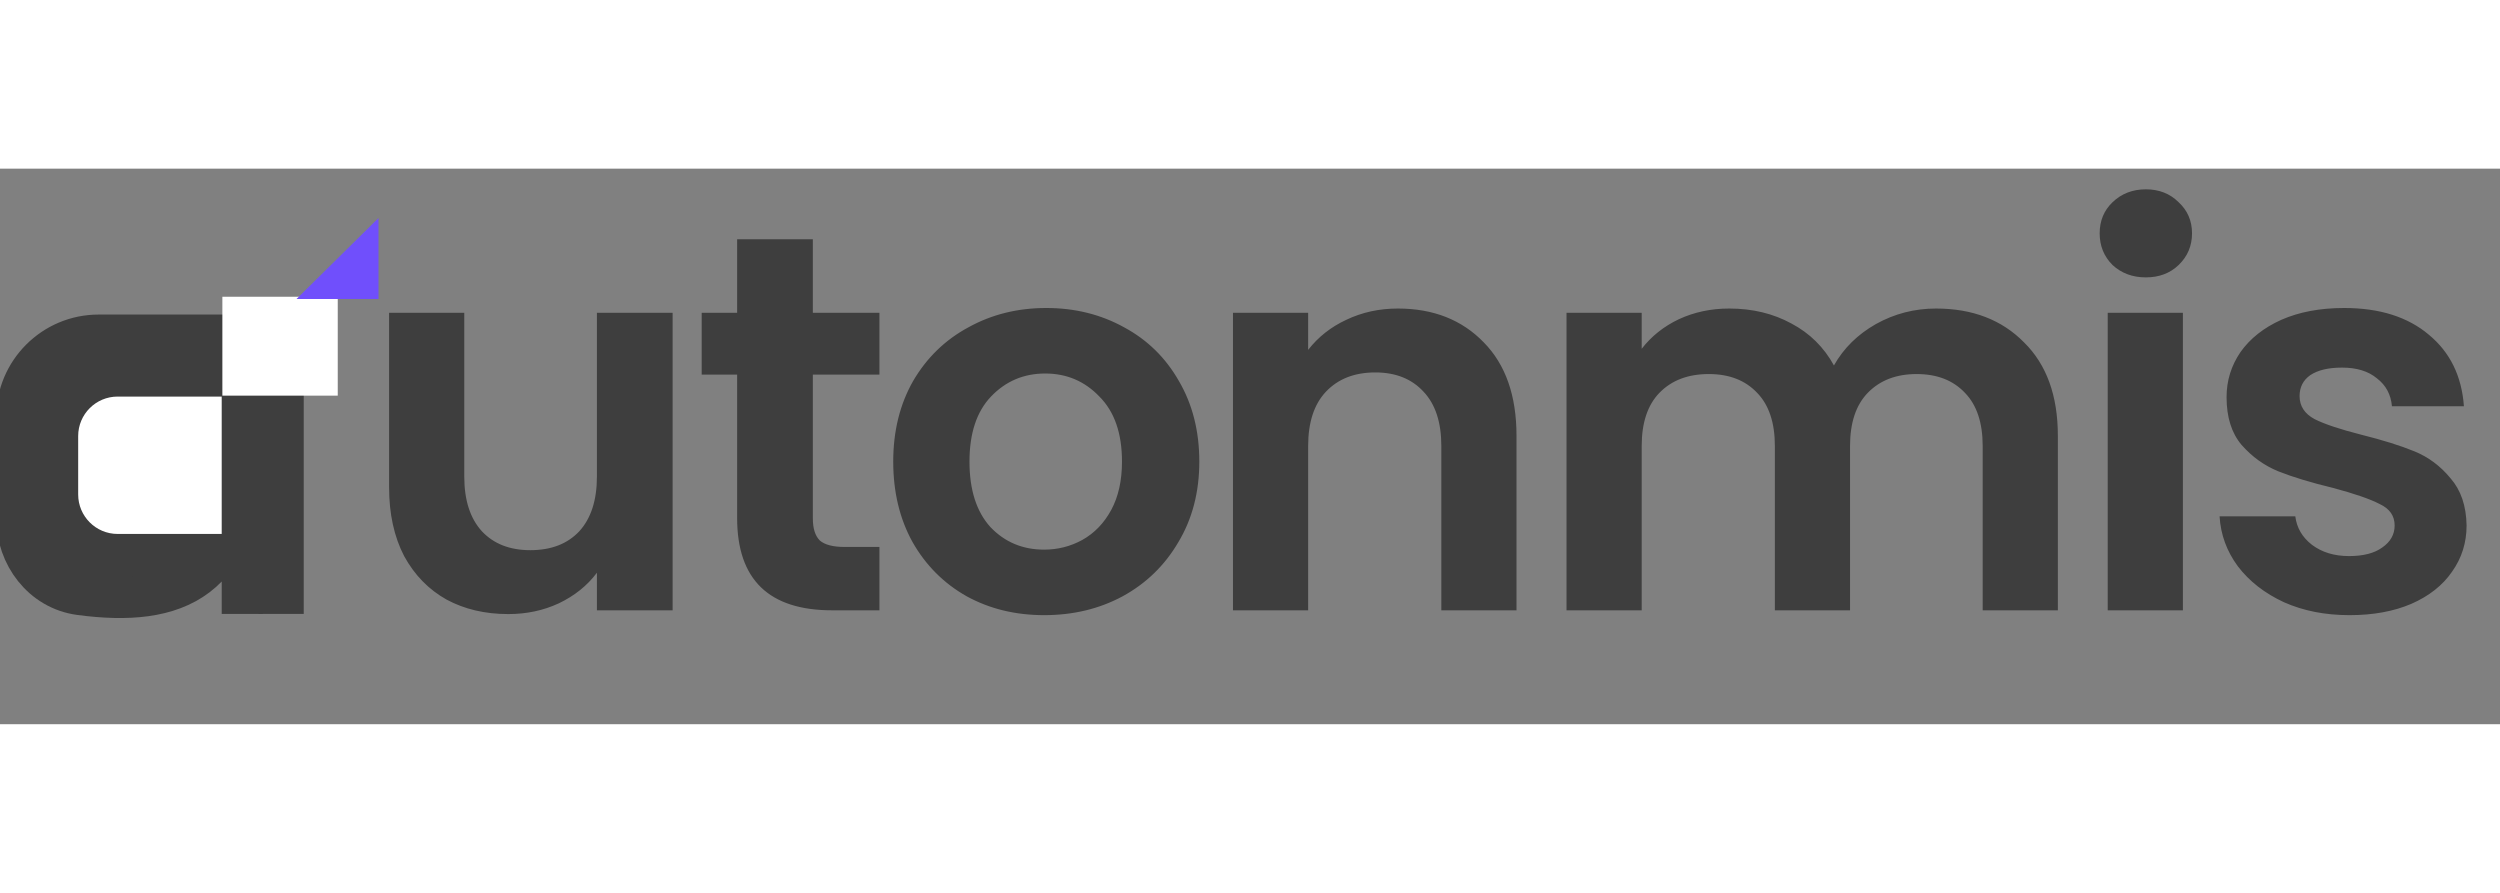 <svg width="70" height="25" viewBox="180 540 900 200" fill="none" xmlns="http://www.w3.org/2000/svg">
<rect x="180" y="540" width="900" height="200" fill="#808080" stroke="none"/>
<rect width="1263" height="1263" fill="none"/>
<path d="M215.527 599.905H267.198V640.504C267.198 688.48 243.355 698.003 208.707 693.338C195.238 691.525 186 679.301 186 665.711V629.432C186 613.125 199.219 599.905 215.527 599.905Z" fill="#3E3E3E"/>
<path d="M267.198 640.504C267.198 688.48 243.355 698.003 208.707 693.338C195.238 691.525 186 679.301 186 665.711V629.432C186 613.125 199.219 599.905 215.526 599.905H267.198C267.198 589.325 267.198 640.504 267.198 640.504ZM267.198 640.504V700.295" stroke="#3E3E3E" stroke-width="14.763"/>
<path d="M208.143 636.265C208.143 628.415 214.507 622.051 222.357 622.051H259.814V671.508H222.357C214.507 671.508 208.143 665.144 208.143 657.293V636.265Z" fill="white"/>
<path d="M281.225 592.523V700.295" stroke="#3E3E3E" stroke-width="16.24"/>
<rect x="260.053" y="621.717" width="35.6" height="41.533" transform="rotate(-90 260.053 621.717)" fill="white"/>
<path d="M316.259 586.928H286.733L316.259 557.77V586.928Z" fill="#704FFC"/>
<path d="M422.144 591.904V699H394.887V685.468C391.407 690.108 386.832 693.781 381.162 696.487C375.62 699.064 369.563 700.353 362.99 700.353C354.613 700.353 347.203 698.613 340.759 695.134C334.315 691.525 329.225 686.306 325.487 679.475C321.879 672.516 320.074 664.268 320.074 654.731V591.904H347.138V650.865C347.138 659.371 349.265 665.943 353.518 670.583C357.771 675.093 363.57 677.349 370.916 677.349C378.391 677.349 384.255 675.093 388.508 670.583C392.761 665.943 394.887 659.371 394.887 650.865V591.904H422.144ZM472.625 614.135V665.943C472.625 669.552 473.463 672.194 475.138 673.869C476.942 675.416 479.907 676.189 484.031 676.189H496.596V699H479.584C456.773 699 445.368 687.917 445.368 665.75V614.135H432.609V591.904H445.368V565.42H472.625V591.904H496.596V614.135H472.625ZM555.885 700.74C545.574 700.74 536.295 698.484 528.047 693.974C519.799 689.334 513.291 682.826 508.523 674.449C503.883 666.072 501.563 656.406 501.563 645.452C501.563 634.497 503.947 624.832 508.716 616.455C513.613 608.078 520.25 601.634 528.627 597.123C537.004 592.484 546.348 590.164 556.658 590.164C566.968 590.164 576.311 592.484 584.688 597.123C593.065 601.634 599.638 608.078 604.406 616.455C609.304 624.832 611.752 634.497 611.752 645.452C611.752 656.406 609.239 666.072 604.213 674.449C599.316 682.826 592.614 689.334 584.108 693.974C575.731 698.484 566.324 700.74 555.885 700.74ZM555.885 677.155C560.782 677.155 565.357 675.996 569.61 673.676C573.992 671.227 577.471 667.619 580.049 662.85C582.626 658.082 583.915 652.282 583.915 645.452C583.915 635.271 581.209 627.474 575.796 622.061C570.512 616.519 564.004 613.748 556.271 613.748C548.539 613.748 542.03 616.519 536.746 622.061C531.591 627.474 529.014 635.271 529.014 645.452C529.014 655.633 531.527 663.495 536.553 669.036C541.708 674.449 548.152 677.155 555.885 677.155ZM683.22 590.357C695.979 590.357 706.289 594.417 714.15 602.536C722.012 610.526 725.942 621.739 725.942 636.173V699H698.878V639.846C698.878 631.34 696.752 624.832 692.499 620.321C688.246 615.682 682.447 613.362 675.101 613.362C667.626 613.362 661.697 615.682 657.316 620.321C653.063 624.832 650.936 631.34 650.936 639.846V699H623.872V591.904H650.936V605.243C654.545 600.603 659.12 596.994 664.662 594.417C670.332 591.711 676.518 590.357 683.22 590.357ZM876.946 590.357C890.092 590.357 900.66 594.417 908.65 602.536C916.769 610.526 920.829 621.739 920.829 636.173V699H893.765V639.846C893.765 631.469 891.638 625.09 887.385 620.708C883.132 616.197 877.333 613.942 869.987 613.942C862.641 613.942 856.777 616.197 852.395 620.708C848.143 625.09 846.016 631.469 846.016 639.846V699H818.952V639.846C818.952 631.469 816.826 625.09 812.573 620.708C808.32 616.197 802.52 613.942 795.174 613.942C787.7 613.942 781.771 616.197 777.39 620.708C773.137 625.09 771.01 631.469 771.01 639.846V699H743.946V591.904H771.01V604.856C774.49 600.345 778.936 596.801 784.349 594.224C789.891 591.646 795.948 590.357 802.52 590.357C810.897 590.357 818.372 592.162 824.945 595.77C831.518 599.25 836.608 604.276 840.217 610.849C843.696 604.663 848.722 599.701 855.295 595.963C861.997 592.226 869.214 590.357 876.946 590.357ZM952.504 579.145C947.735 579.145 943.74 577.663 940.518 574.699C937.425 571.606 935.879 567.804 935.879 563.293C935.879 558.783 937.425 555.045 940.518 552.081C943.74 548.988 947.735 547.442 952.504 547.442C957.272 547.442 961.203 548.988 964.296 552.081C967.518 555.045 969.129 558.783 969.129 563.293C969.129 567.804 967.518 571.606 964.296 574.699C961.203 577.663 957.272 579.145 952.504 579.145ZM965.842 591.904V699H938.778V591.904H965.842ZM1025.83 700.74C1017.07 700.74 1009.21 699.193 1002.25 696.1C995.288 692.878 989.746 688.561 985.622 683.148C981.627 677.735 979.436 671.743 979.05 665.17H1006.31C1006.82 669.294 1008.82 672.709 1012.3 675.416C1015.91 678.122 1020.35 679.475 1025.64 679.475C1030.79 679.475 1034.79 678.444 1037.62 676.382C1040.59 674.32 1042.07 671.678 1042.07 668.456C1042.07 664.977 1040.27 662.399 1036.66 660.724C1033.18 658.92 1027.57 656.986 1019.84 654.924C1011.85 652.991 1005.28 650.994 1000.12 648.932C995.095 646.87 990.713 643.712 986.975 639.459C983.367 635.206 981.563 629.471 981.563 622.254C981.563 616.326 983.238 610.913 986.589 606.016C990.068 601.119 994.966 597.252 1001.28 594.417C1007.72 591.582 1015.26 590.164 1023.9 590.164C1036.66 590.164 1046.84 593.386 1054.44 599.83C1062.05 606.145 1066.23 614.715 1067.01 625.541H1041.1C1040.72 621.288 1038.91 617.937 1035.69 615.488C1032.6 612.911 1028.41 611.622 1023.13 611.622C1018.23 611.622 1014.43 612.524 1011.72 614.328C1009.14 616.133 1007.85 618.646 1007.85 621.868C1007.85 625.476 1009.66 628.247 1013.27 630.18C1016.87 631.984 1022.48 633.853 1030.08 635.786C1037.82 637.719 1044.2 639.717 1049.22 641.779C1054.25 643.841 1058.57 647.063 1062.17 651.445C1065.91 655.698 1067.85 661.368 1067.97 668.456C1067.97 674.642 1066.23 680.184 1062.75 685.081C1059.4 689.979 1054.51 693.845 1048.06 696.68C1041.75 699.387 1034.34 700.74 1025.83 700.74Z" fill="#3E3E3E"/>
</svg>
